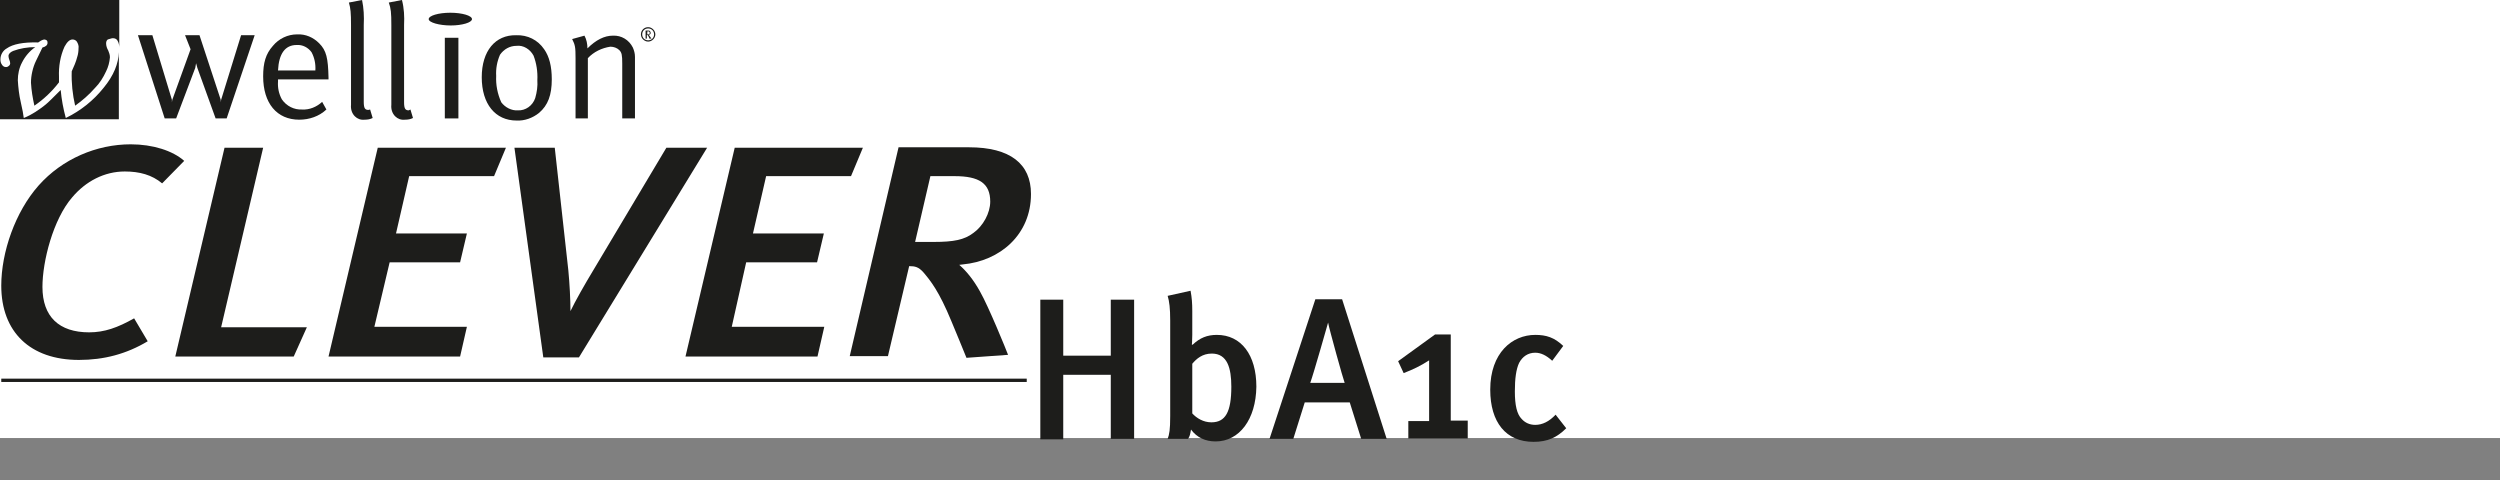 <?xml version="1.0" encoding="utf-8"?>
<!-- Generator: Adobe Illustrator 25.0.1, SVG Export Plug-In . SVG Version: 6.00 Build 0)  -->
<svg version="1.1" id="Ebene_1" xmlns="http://www.w3.org/2000/svg" xmlns:xlink="http://www.w3.org/1999/xlink" x="0px" y="0px"
	 viewBox="0 0 589 113.2" style="enable-background:new 0 0 589 113.2;" xml:space="preserve">
<rect x="0" y="0" width="589" height="113.2" fill="#808080" stroke="none"/>
<style type="text/css">
	.st0{fill:#FFFFFF;}
	.st1{fill:#1D1D1B;}
	.st2{fill:none;stroke:#1D1D1B;stroke-width:0.784;}
</style>
<rect y="-10" class="st0" width="589" height="113.2"/>
<path class="st1" d="M69.9,10.6c1.4-0.1,2.7,0.6,3.5,1.7c0.7,1.3,1,2.8,0.9,4.3h-8.8C65.7,12.6,67.2,10.6,69.9,10.6L69.9,10.6z
	 M71.2,25.8c-1.9,0.1-3.7-0.8-4.8-2.4c-0.7-1.3-1-2.7-0.9-4.2v-0.5h11.9v-0.4c-0.1-4.6-0.5-6.4-2.2-8.1C73.8,8.8,72,8,70,8.1
	c-2.2,0-4.3,1-5.7,2.7c-1.7,1.9-2.3,4-2.3,7.2c0,6.3,3.2,10.2,8.5,10.2c2.4,0,4.7-0.8,6.4-2.4l-1-1.8C74.6,25.2,72.9,25.9,71.2,25.8
	L71.2,25.8z"/>
<path class="st1" d="M82.7,5.9v18.8c-0.1,1,0.2,2,0.9,2.7c0.6,0.6,1.4,0.9,2.3,0.8c0.7,0,1.3-0.1,1.9-0.4l-0.6-2l-0.4,0.1
	c-0.8,0-1.1-0.4-1.1-1.9V5.9c0.1-2,0-4-0.4-5.9l-3.1,0.6C82.6,2,82.7,3,82.7,5.9L82.7,5.9z"/>
<path class="st1" d="M92.2,5.9v18.8c-0.1,1,0.2,2,0.9,2.7c0.6,0.6,1.4,0.9,2.3,0.8c0.7,0,1.3-0.1,1.9-0.4l-0.6-2L96.3,26
	c-0.8,0-1.1-0.4-1.1-1.9V5.9c0.1-2,0-4-0.5-5.9l-3.1,0.6C92.1,2,92.2,3,92.2,5.9z"/>
<polygon class="st1" points="104.8,27.9 108,27.9 108,8.9 104.8,8.9 "/>
<path class="st1" d="M125.7,13.1c0.7,1.8,1,3.8,0.9,5.8c0.1,1.4-0.1,2.8-0.5,4.2c-0.6,1.8-2.3,3-4.1,2.9c-1.5,0.1-3-0.7-3.9-1.9
	c-0.9-2-1.3-4.1-1.2-6.2c-0.1-1.7,0.2-3.4,0.9-5c0.9-1.3,2.3-2.1,3.9-2.1C123.3,10.6,124.9,11.6,125.7,13.1L125.7,13.1z M113.5,18.2
	c0,6.3,3.2,10.2,8.2,10.2c1.9,0.1,3.8-0.6,5.3-1.8c2.1-1.8,3-4.2,3-7.9c0-3.1-0.6-5.4-1.8-7.1c-1.5-2.2-3.9-3.4-6.6-3.3
	C116.7,8.2,113.5,12,113.5,18.2L113.5,18.2z"/>
<path class="st1" d="M135.6,13.7v14.2h2.9V13.7c1.4-1.5,3.3-2.4,5.3-2.7c0.8,0,1.6,0.3,2.1,0.8c0.6,0.6,0.7,1.2,0.7,3.2v12.9h3V13.4
	c0-0.8-0.2-1.5-0.5-2.2c-0.9-1.8-2.7-2.9-4.7-2.8c-2,0-4,1-6,3c0-1-0.2-2.1-0.7-3l-2.9,0.8C135.5,10.6,135.6,11.1,135.6,13.7
	L135.6,13.7z"/>
<polygon class="st1" points="60,8.3 56.8,8.3 52.1,23.5 52,24.1 52,23.5 47,8.3 43.6,8.3 44.9,11.6 40.6,23.5 40.5,24.1 40.5,23.5 
	35.9,8.3 32.5,8.3 38.8,27.9 41.5,27.9 46,16 46.2,14.9 46.5,16 50.8,27.9 53.4,27.9 "/>
<path class="st1" d="M101,4.5c0-0.8,2.3-1.5,5.1-1.5s5.1,0.7,5.1,1.5s-2.3,1.5-5,1.5S101,5.3,101,4.5z"/>
<path class="st1" d="M153.1,7.7L153,8l-0.3,0.1h-0.2V7.4h0.2h0.2L153.1,7.7L153.1,7.7z M153.5,9.1l-0.3-0.4L153,8.4l-0.2-0.2
	c0.3,0,0.5-0.2,0.5-0.4V7.7c0-0.1-0.1-0.3-0.2-0.4c-0.1-0.1-0.3-0.1-0.4-0.1h-0.6v1.9h0.3V8.2l0.2,0.1c0.1,0.1,0.2,0.3,0.3,0.5
	l0.1,0.3H153.5z M151.3,8.1c0-0.8,0.6-1.4,1.4-1.4s1.4,0.6,1.4,1.4s-0.6,1.4-1.4,1.4S151.3,8.9,151.3,8.1z M151,8.1
	c0,0.9,0.8,1.7,1.7,1.7s1.7-0.8,1.7-1.7s-0.8-1.7-1.7-1.7l0,0C151.8,6.4,151,7.1,151,8.1L151,8.1L151,8.1z"/>
<path class="st1" d="M24.4,20.7c-2.4,3-5.4,5.4-8.9,7.1c-0.6-2.2-1-4.4-1.2-6.6c-1.8,1.8-3,3-3.4,3.3c-0.8,0.7-1.7,1.3-2.6,1.9
	c-0.8,0.5-1.7,1-2.7,1.4c-0.1-0.8-0.3-2-0.7-3.7c-0.4-1.7-0.6-3.5-0.7-5.2c0-1.4,0.3-2.9,1-4.2C5.9,13.3,7,12,8.3,11.1
	c-1.8,0-3.6,0.3-5.2,0.9C2.4,12.3,2,12.7,2,13.2c0,0.3,0.1,0.6,0.2,0.9c0.1,0.3,0.2,0.5,0.2,0.8c0,0.2-0.1,0.5-0.3,0.6
	c-0.2,0.2-0.4,0.3-0.7,0.3c-0.4,0-0.7-0.2-0.9-0.5c-0.3-0.4-0.4-0.8-0.4-1.3c0-1.1,0.6-2.1,1.5-2.6C3,10.4,5.5,9.9,9,10
	c0.4-0.3,0.9-0.6,1.4-0.7c0.2,0,0.5,0.1,0.6,0.2c0.2,0.2,0.2,0.4,0.2,0.6c0,0.5-0.4,0.9-1.2,1.1l-1.5,3.1c-0.4,0.8-0.7,1.7-0.9,2.6
	c-0.2,0.9-0.3,1.7-0.3,2.6c0.1,1.8,0.4,3.6,0.8,5.4c2.2-1.5,4.2-3.4,5.8-5.5c0-0.6,0-1,0-1.3c-0.1-2.4,0.3-4.9,1.3-7.1
	c0.6-1.1,1.2-1.7,1.9-1.7c0.4,0,0.8,0.2,1,0.5c0.3,0.5,0.5,1,0.4,1.6c0,0.7-0.1,1.4-0.3,2c-0.3,1.2-0.8,2.3-1.3,3.4
	c-0.1,2.7,0.2,5.5,0.8,8.1c1.7-1.2,3.3-2.6,4.7-4.2c1.1-1.1,1.9-2.4,2.6-3.9c0.5-1,0.8-2.1,0.9-3.3c0-0.6-0.2-1.1-0.4-1.6
	c-0.3-0.5-0.5-1.1-0.5-1.7c0-0.3,0.1-0.7,0.4-0.9C25.9,9.2,26.2,9,26.6,9c0.5,0,0.9,0.2,1.1,0.6c0.3,0.5,0.4,1.1,0.4,1.6V0H0v28.1
	h28V12.3C27.9,15,26.8,17.8,24.4,20.7L24.4,20.7z"/>
<g>
	<path class="st1" d="M38.2,43.2c-2.4-2-5.3-2.8-8.8-2.8c-4.8,0-9.2,2.3-12.4,6.1c-4.5,5.2-7,15.1-7,21.1c0,7,3.9,10.7,11,10.7
		c3.6,0,6.7-1.1,10.6-3.3l3.2,5.4c-5,3-10.3,4.4-16.2,4.4c-11.5,0-18.3-6.6-18.3-17.5c0-7.9,3.3-17.4,8.8-23.6
		c5.6-6.3,13.7-9.7,21.7-9.7c5.2,0,9.9,1.5,12.6,3.9L38.2,43.2z"/>
	<path class="st1" d="M69.2,84H41.3l11.6-49.2h9.1l-9.9,42.3h20.2L69.2,84z"/>
	<path class="st1" d="M116.4,41.5h-20L93.3,55H110l-1.6,6.8H91.8L88.2,77h21.8l-1.6,7H77.4l11.6-49.2h30.2L116.4,41.5z"/>
	<path class="st1" d="M136.4,84.2h-8.4l-6.8-49.4h9.5l3.2,28.9c0.3,3.1,0.5,6.9,0.5,9.6c1.1-2.3,3.3-6.2,5.6-10l17-28.5h9.6
		L136.4,84.2z"/>
	<path class="st1" d="M200.5,41.5h-20L177.4,55h16.7l-1.6,6.8h-16.7L172.4,77h21.8l-1.6,7h-31.1l11.6-49.2h30.2L200.5,41.5z"/>
	<path class="st1" d="M226.8,62.3l-0.8,0.1c1.6,1.4,3.3,3.4,4.9,6.3c2,3.5,6.2,13.8,6.6,14.9l-9.8,0.7c-0.5-1.3-2.8-6.8-3.5-8.5
		c-3-7.3-5-9.7-6.7-11.7c-1.1-1.2-1.9-1.4-3.3-1.4l-5,21.2h-9l11.5-49.2h16.6c9.7,0,14.6,3.9,14.6,11
		C242.9,55.3,235.6,61.5,226.8,62.3z M224.9,41.5h-5.7L215.6,57h4.4c4.7,0,7.2-0.5,9.3-2.1c2.3-1.6,4-4.7,4-7.4
		C233.3,43.2,230.7,41.5,224.9,41.5z"/>
</g>
<line class="st2" x1="0.3" y1="89.6" x2="241.9" y2="89.6"/>
<g>
	<path class="st1" d="M261.7,103.4V88.3h-11.2v15.2h-5.4V70.6h5.4v13.2h11.2V70.6h5.5v32.8H261.7z"/>
	<path class="st1" d="M286.4,104c-2.4,0-4.4-0.9-5.8-2.8c-0.2,1.2-0.3,1.6-0.7,2.2h-4.8c0.4-1.1,0.6-2.1,0.6-5.4V75.5
		c0-2.8-0.2-4.5-0.6-5.8l5.4-1.2c0.3,1.7,0.4,2.9,0.4,4.8v5.6c0,1.6-0.1,2.3-0.1,2.3l0.2,0c1.7-1.6,3.4-2.3,5.7-2.3
		c5.7,0,9.3,4.7,9.3,12.2C295.9,98.8,292,104,286.4,104z M285.5,83.3c-2.2,0-3.6,1.2-4.6,2.4v11.7c1,1.1,2.6,2.1,4.5,2.1
		c3.3,0,4.7-2.4,4.7-8.4C290.1,86.8,289.2,83.3,285.5,83.3z"/>
	<path class="st1" d="M320.7,103.4l-2.7-8.6h-10.6l-2.7,8.6h-5.6l10.8-32.9h6.3l10.5,32.9H320.7z M312.9,76L312.9,76
		c0,0-3.4,12-4.2,14.2h8.1C316.5,89.5,313.1,77.3,312.9,76z"/>
	<path class="st1" d="M331.8,103.4v-4.2h4.9V84.9c-2,1.3-3.9,2.2-6,3l-1.3-2.8l8.7-6.3h3.7v20.3h4v4.2H331.8z"/>
	<path class="st1" d="M361.3,104.1c-6.5,0-10.2-4.6-10.2-12.3c0-8.7,5.2-12.9,10.6-12.9c2.6,0,4.5,0.6,6.6,2.6l-2.6,3.5
		c-1.4-1.3-2.7-1.9-4-1.9c-1.7,0-3,0.9-3.8,2.4c-0.7,1.5-1,3.7-1,6.7c0,3.3,0.5,5.4,1.6,6.5c0.8,0.9,1.9,1.4,3.2,1.4
		c1.7,0,3.3-0.8,4.8-2.4l2.5,3.2C366.8,103.1,364.6,104.1,361.3,104.1z"/>
</g>
</svg>
